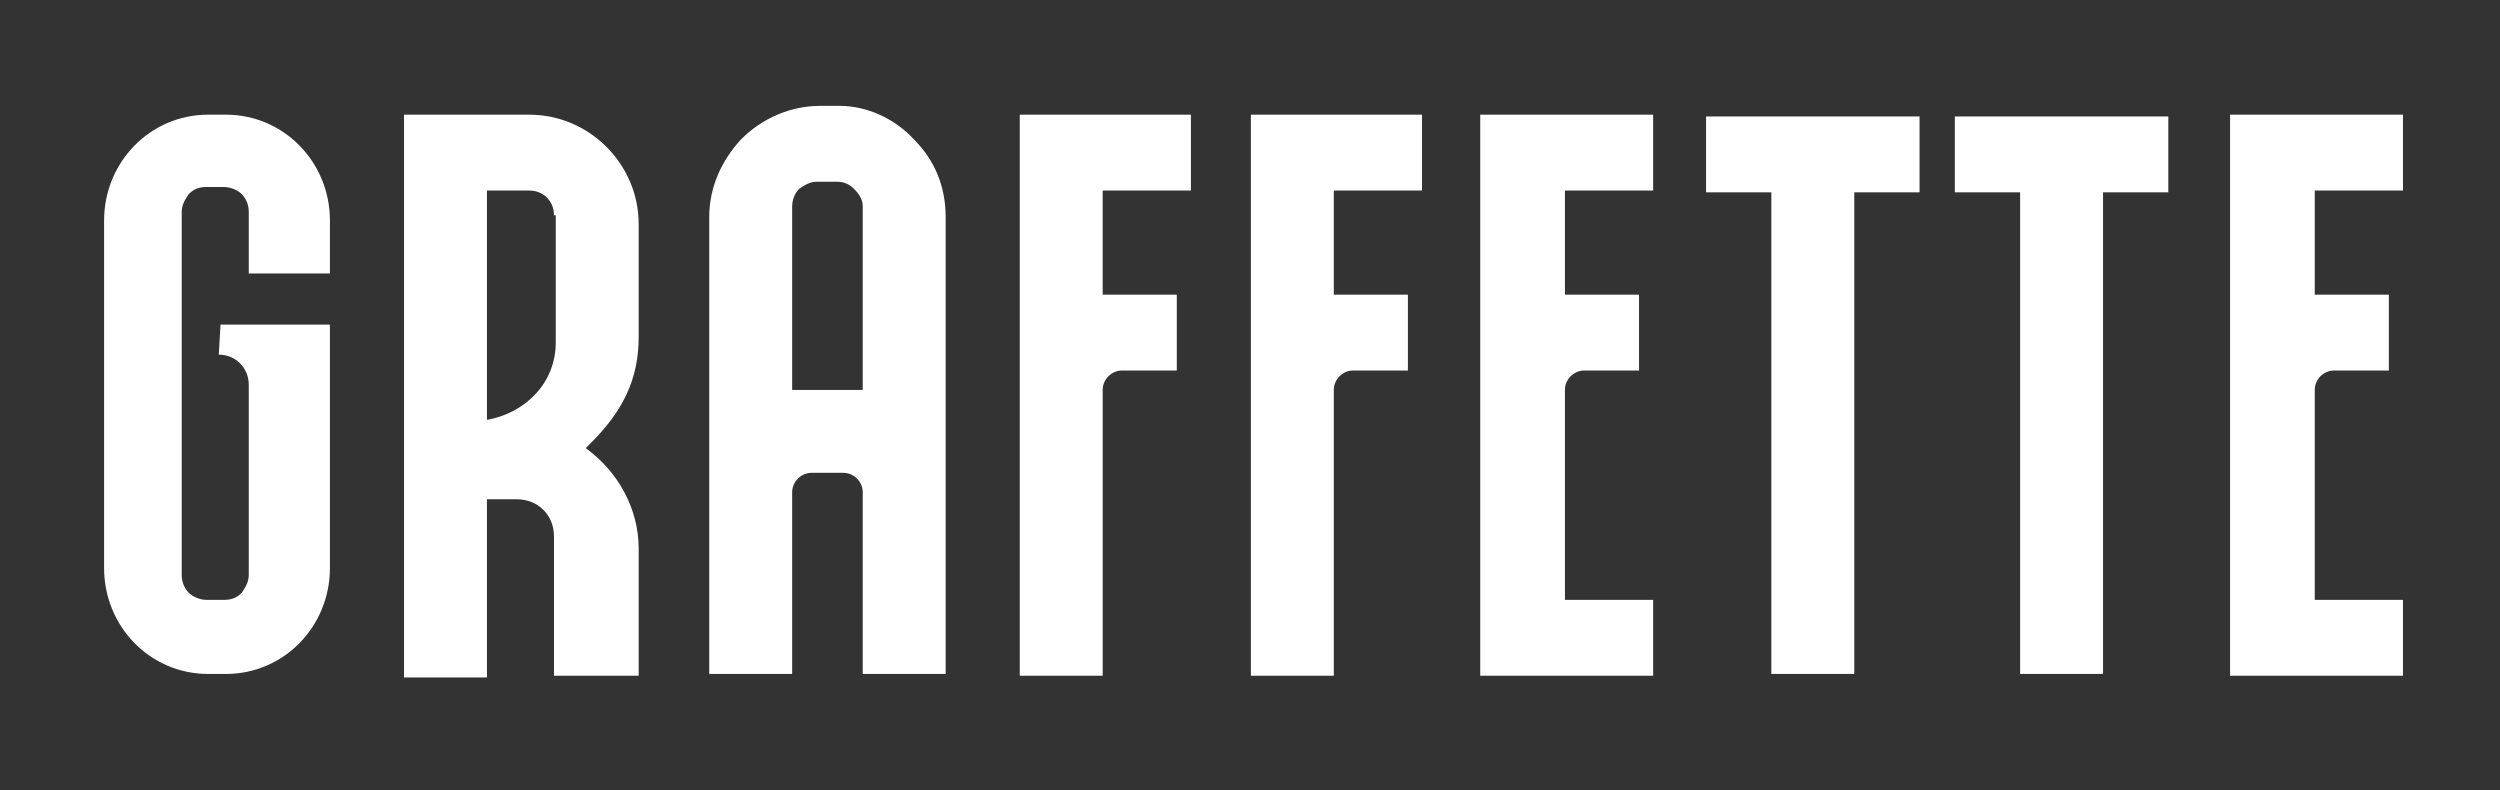 <svg xmlns="http://www.w3.org/2000/svg" xmlns:xlink="http://www.w3.org/1999/xlink" id="Graffette" x="0px" y="0px" viewBox="0 0 141.7 44.8" style="enable-background:new 0 0 141.7 44.8;" xml:space="preserve"><rect x="0" y="0" width="141.7" height="44.8" fill="#333333" stroke="none"/><g>	<path fill="#fff" d="M33.5,25.1c-0.1,0.1-0.2,0.2-0.3,0.3c1.8,1.3,3,3.4,3,5.7c0,3.5,0,7.2,0,7.2h-4.8c0,0,0-4.4,0-7.9  c0-1.2-0.9-2.1-2.1-2.1h-1.7v10.1h-4.7V6.5H30c3.4,0,6.2,2.8,6.2,6.2v6.4C36.2,21.5,35.3,23.3,33.5,25.1z M31.4,12.2  c0-0.8-0.6-1.4-1.4-1.4h-2.4v13c2.2-0.4,3.9-2.1,3.9-4.4V12.2z"></path>	<path fill="#fff" d="M51.8,7.9c1.2,1.2,1.8,2.7,1.8,4.4v25.9h-4.7V27.9c0-0.6-0.5-1.1-1.1-1.1h-1.8c-0.6,0-1.1,0.5-1.1,1.1v10.3  h-4.7c0,0,0-18,0-25.9c0-1.7,0.7-3.2,1.8-4.4C43.2,6.7,44.8,6,46.5,6h1.1C49.1,6,50.7,6.7,51.8,7.9z M48.9,22.1V11.7  c0-0.4-0.2-0.7-0.5-1c-0.3-0.3-0.6-0.4-1-0.4h-1.1c-0.4,0-0.7,0.2-1,0.4c-0.3,0.3-0.4,0.7-0.4,1v10.4H48.9z"></path>	<path fill="#fff" d="M57.7,6.5h9.8v4.3h-5v5.9h4.2v4.3h-3.1c-0.6,0-1.1,0.5-1.1,1.1v16.2h-4.7V6.5z"></path>	<path fill="#fff" d="M70.8,6.5h9.8v4.3h-5v5.9h4.2v4.3h-3.1c-0.6,0-1.1,0.5-1.1,1.1v16.2h-4.7V6.5z"></path>	<path fill="#fff" d="M83.9,6.5h9.8v4.3h-5v5.9h4.2v4.3h-3.1c-0.6,0-1.1,0.5-1.1,1.1v11.9h5v4.3h-9.8V6.5z"></path>	<path fill="#fff" d="M105.1,10.9v27.3h-4.7V10.9h-3.7V6.6h12.1v4.3H105.1z"></path>	<path fill="#fff" d="M119.2,10.9v27.3h-4.7V10.9h-3.7V6.6h12.1v4.3H119.2z"></path>	<path fill="#fff" d="M126.4,6.5h9.8v4.3h-5v5.9h4.2v4.3h-3.1c-0.6,0-1.1,0.5-1.1,1.1v11.9h5v4.3h-9.8V6.5z"></path>	<path fill="#fff" d="M12.5,18.4h6.2v13.8c0,3.3-2.6,6-5.9,6h-1c-3.3,0-5.9-2.7-5.9-6V12.5c0-3.3,2.6-6,5.9-6h1c3.3,0,5.9,2.7,5.9,6  c0,1.6,0,3,0,3h-4.6V12c0-0.3-0.1-0.7-0.4-1c-0.2-0.2-0.6-0.4-1-0.4h-1c-0.4,0-0.7,0.1-1,0.4c-0.2,0.3-0.4,0.6-0.4,1v20.6  c0,0.3,0.1,0.7,0.4,1c0.2,0.2,0.6,0.4,1,0.4h1c0.4,0,0.7-0.1,1-0.4c0.2-0.3,0.4-0.6,0.4-1V21.8c0-0.9-0.7-1.7-1.7-1.7L12.5,18.4z"></path></g></svg>